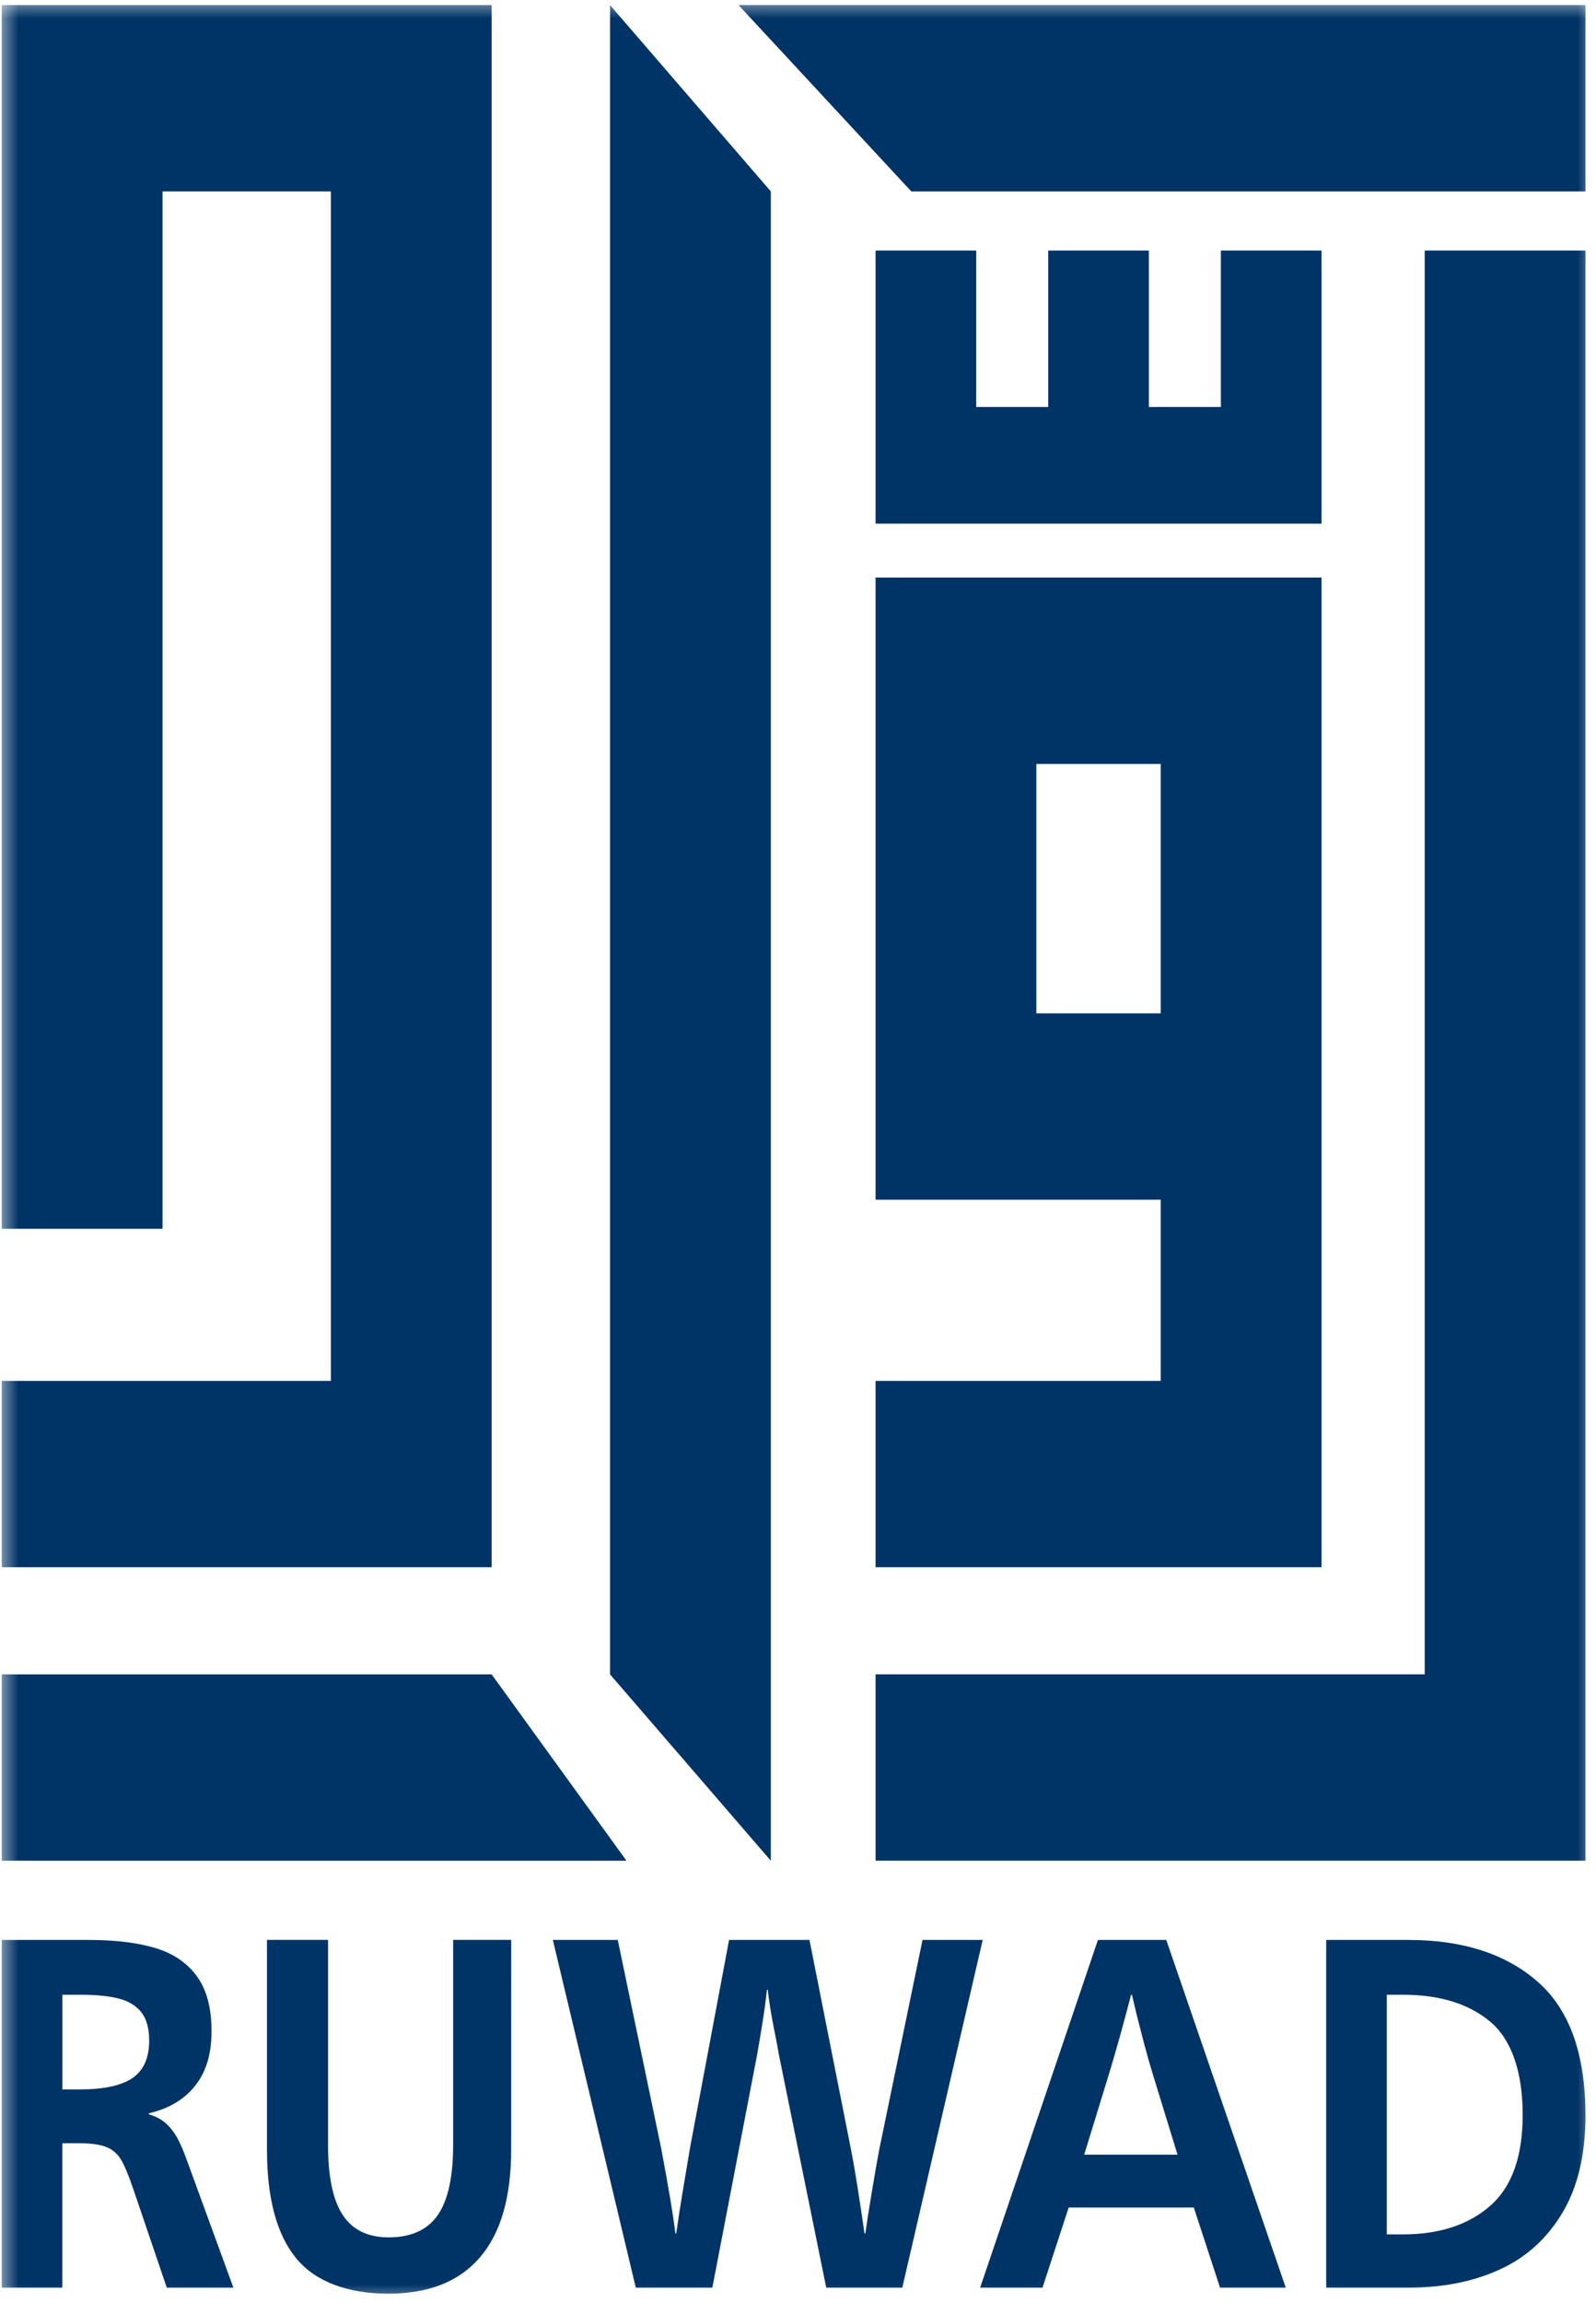 <svg width="43" height="62" viewBox="0 0 43 62" fill="none" xmlns="http://www.w3.org/2000/svg">
<g clip-path="url(#clip0_40008427_23896)">
<mask id="mask0_40008427_23896" style="mask-type:luminance" maskUnits="userSpaceOnUse" x="0" y="0" width="43" height="62">
<path d="M43 0H0V62H43V0Z" fill="white"/>
</mask>
<g mask="url(#mask0_40008427_23896)">
<path d="M42.716 6.746V50.097H23.59V45.08H38.385V6.746H42.716Z" fill="#003366"/>
<path d="M20.768 50.098L16.436 45.081V0.137L20.768 5.154V50.098Z" fill="#003366"/>
<path d="M35.604 6.746V14.099H23.59V6.746H26.302V10.958H28.241V6.746H30.953V10.958H32.893V6.746H35.604Z" fill="#003366"/>
<path d="M13.246 0.137V42.196H0.047V37.179H8.915V5.154H4.379V33.084H0.047V0.137H13.246Z" fill="#003366"/>
<path d="M0.047 50.098V45.081H13.246L16.879 50.098H0.047Z" fill="#003366"/>
<path d="M23.59 15.55V32.301H31.273V37.179H23.59V42.196H35.604V15.55H23.59ZM31.273 27.284H27.922V20.568H31.273V27.284Z" fill="#003366"/>
<path d="M24.553 5.154L19.898 0.137H42.716V5.154H24.553Z" fill="#003366"/>
<path d="M4.176 52.446C4.658 52.589 5.033 52.841 5.3 53.203C5.566 53.565 5.699 54.06 5.699 54.686C5.699 55.312 5.552 55.784 5.259 56.155C4.966 56.526 4.548 56.774 4.009 56.899V56.926C4.194 56.98 4.346 57.059 4.466 57.167C4.586 57.275 4.688 57.404 4.773 57.556C4.858 57.709 4.947 57.914 5.039 58.174L6.289 61.594H4.494L3.591 58.938C3.467 58.572 3.357 58.308 3.261 58.147C3.164 57.986 3.031 57.872 2.861 57.805C2.691 57.737 2.44 57.704 2.108 57.704H1.679V61.594H0.047V52.231H2.387C3.097 52.231 3.693 52.303 4.176 52.446ZM1.68 53.706V56.255H2.155C2.803 56.255 3.276 56.152 3.573 55.947C3.871 55.741 4.019 55.405 4.019 54.94C4.019 54.609 3.948 54.355 3.805 54.175C3.661 53.997 3.457 53.873 3.191 53.807C2.924 53.739 2.579 53.706 2.154 53.706H1.68Z" fill="#003366"/>
<path d="M13.772 57.878C13.772 59.157 13.492 60.123 12.932 60.776C12.373 61.429 11.549 61.755 10.459 61.755C9.37 61.755 8.496 61.435 7.975 60.796C7.454 60.157 7.193 59.184 7.193 57.878V52.23H8.838V57.744C8.838 58.612 8.972 59.244 9.238 59.642C9.504 60.041 9.915 60.239 10.471 60.239C11.073 60.239 11.514 60.04 11.792 59.642C12.07 59.245 12.209 58.612 12.209 57.744V52.23H13.773L13.772 57.878Z" fill="#003366"/>
<path d="M24.311 61.594H22.261L20.987 55.329C20.979 55.267 20.935 55.032 20.854 54.625C20.773 54.219 20.716 53.867 20.686 53.572H20.663C20.632 53.858 20.592 54.158 20.541 54.471C20.491 54.784 20.443 55.07 20.397 55.329L19.192 61.594H17.13L14.895 52.231H16.644L17.813 57.839C18.022 58.948 18.149 59.712 18.196 60.133H18.219C18.257 59.856 18.317 59.471 18.398 58.979C18.48 58.487 18.543 58.107 18.589 57.839L19.643 52.231H21.809L22.921 57.839C22.974 58.107 23.037 58.46 23.106 58.899C23.175 59.337 23.237 59.748 23.291 60.133H23.314C23.352 59.856 23.413 59.473 23.494 58.986C23.575 58.498 23.642 58.116 23.696 57.839L24.855 52.231H26.476L24.31 61.594H24.311Z" fill="#003366"/>
<path d="M34.643 61.594H32.871L32.164 59.435H28.793L28.087 61.594H26.407L29.581 52.231H31.422L34.642 61.594H34.643ZM30.474 53.706C30.396 54.01 30.303 54.356 30.196 54.746C30.087 55.135 29.983 55.495 29.883 55.825L29.211 58.012H31.725L31.053 55.825C30.968 55.548 30.871 55.202 30.763 54.786C30.654 54.37 30.566 54.01 30.497 53.706H30.474Z" fill="#003366"/>
<path d="M41.43 53.357C42.287 54.108 42.716 55.307 42.716 56.952C42.716 58.008 42.51 58.882 42.096 59.575C41.683 60.268 41.12 60.778 40.405 61.105C39.691 61.431 38.87 61.594 37.944 61.594H35.731V52.231H37.944C39.411 52.231 40.573 52.606 41.43 53.357ZM37.364 53.706V60.159H37.794C38.774 60.159 39.558 59.904 40.145 59.394C40.731 58.884 41.025 58.066 41.025 56.939C41.025 55.813 40.736 54.925 40.157 54.438C39.578 53.95 38.79 53.706 37.794 53.706H37.364Z" fill="#003366"/>
</g>
</g>
<defs>
<clipPath id="clip0_40008427_23896">
<rect width="43" height="62" fill="white"/>
</clipPath>
</defs>
</svg>
